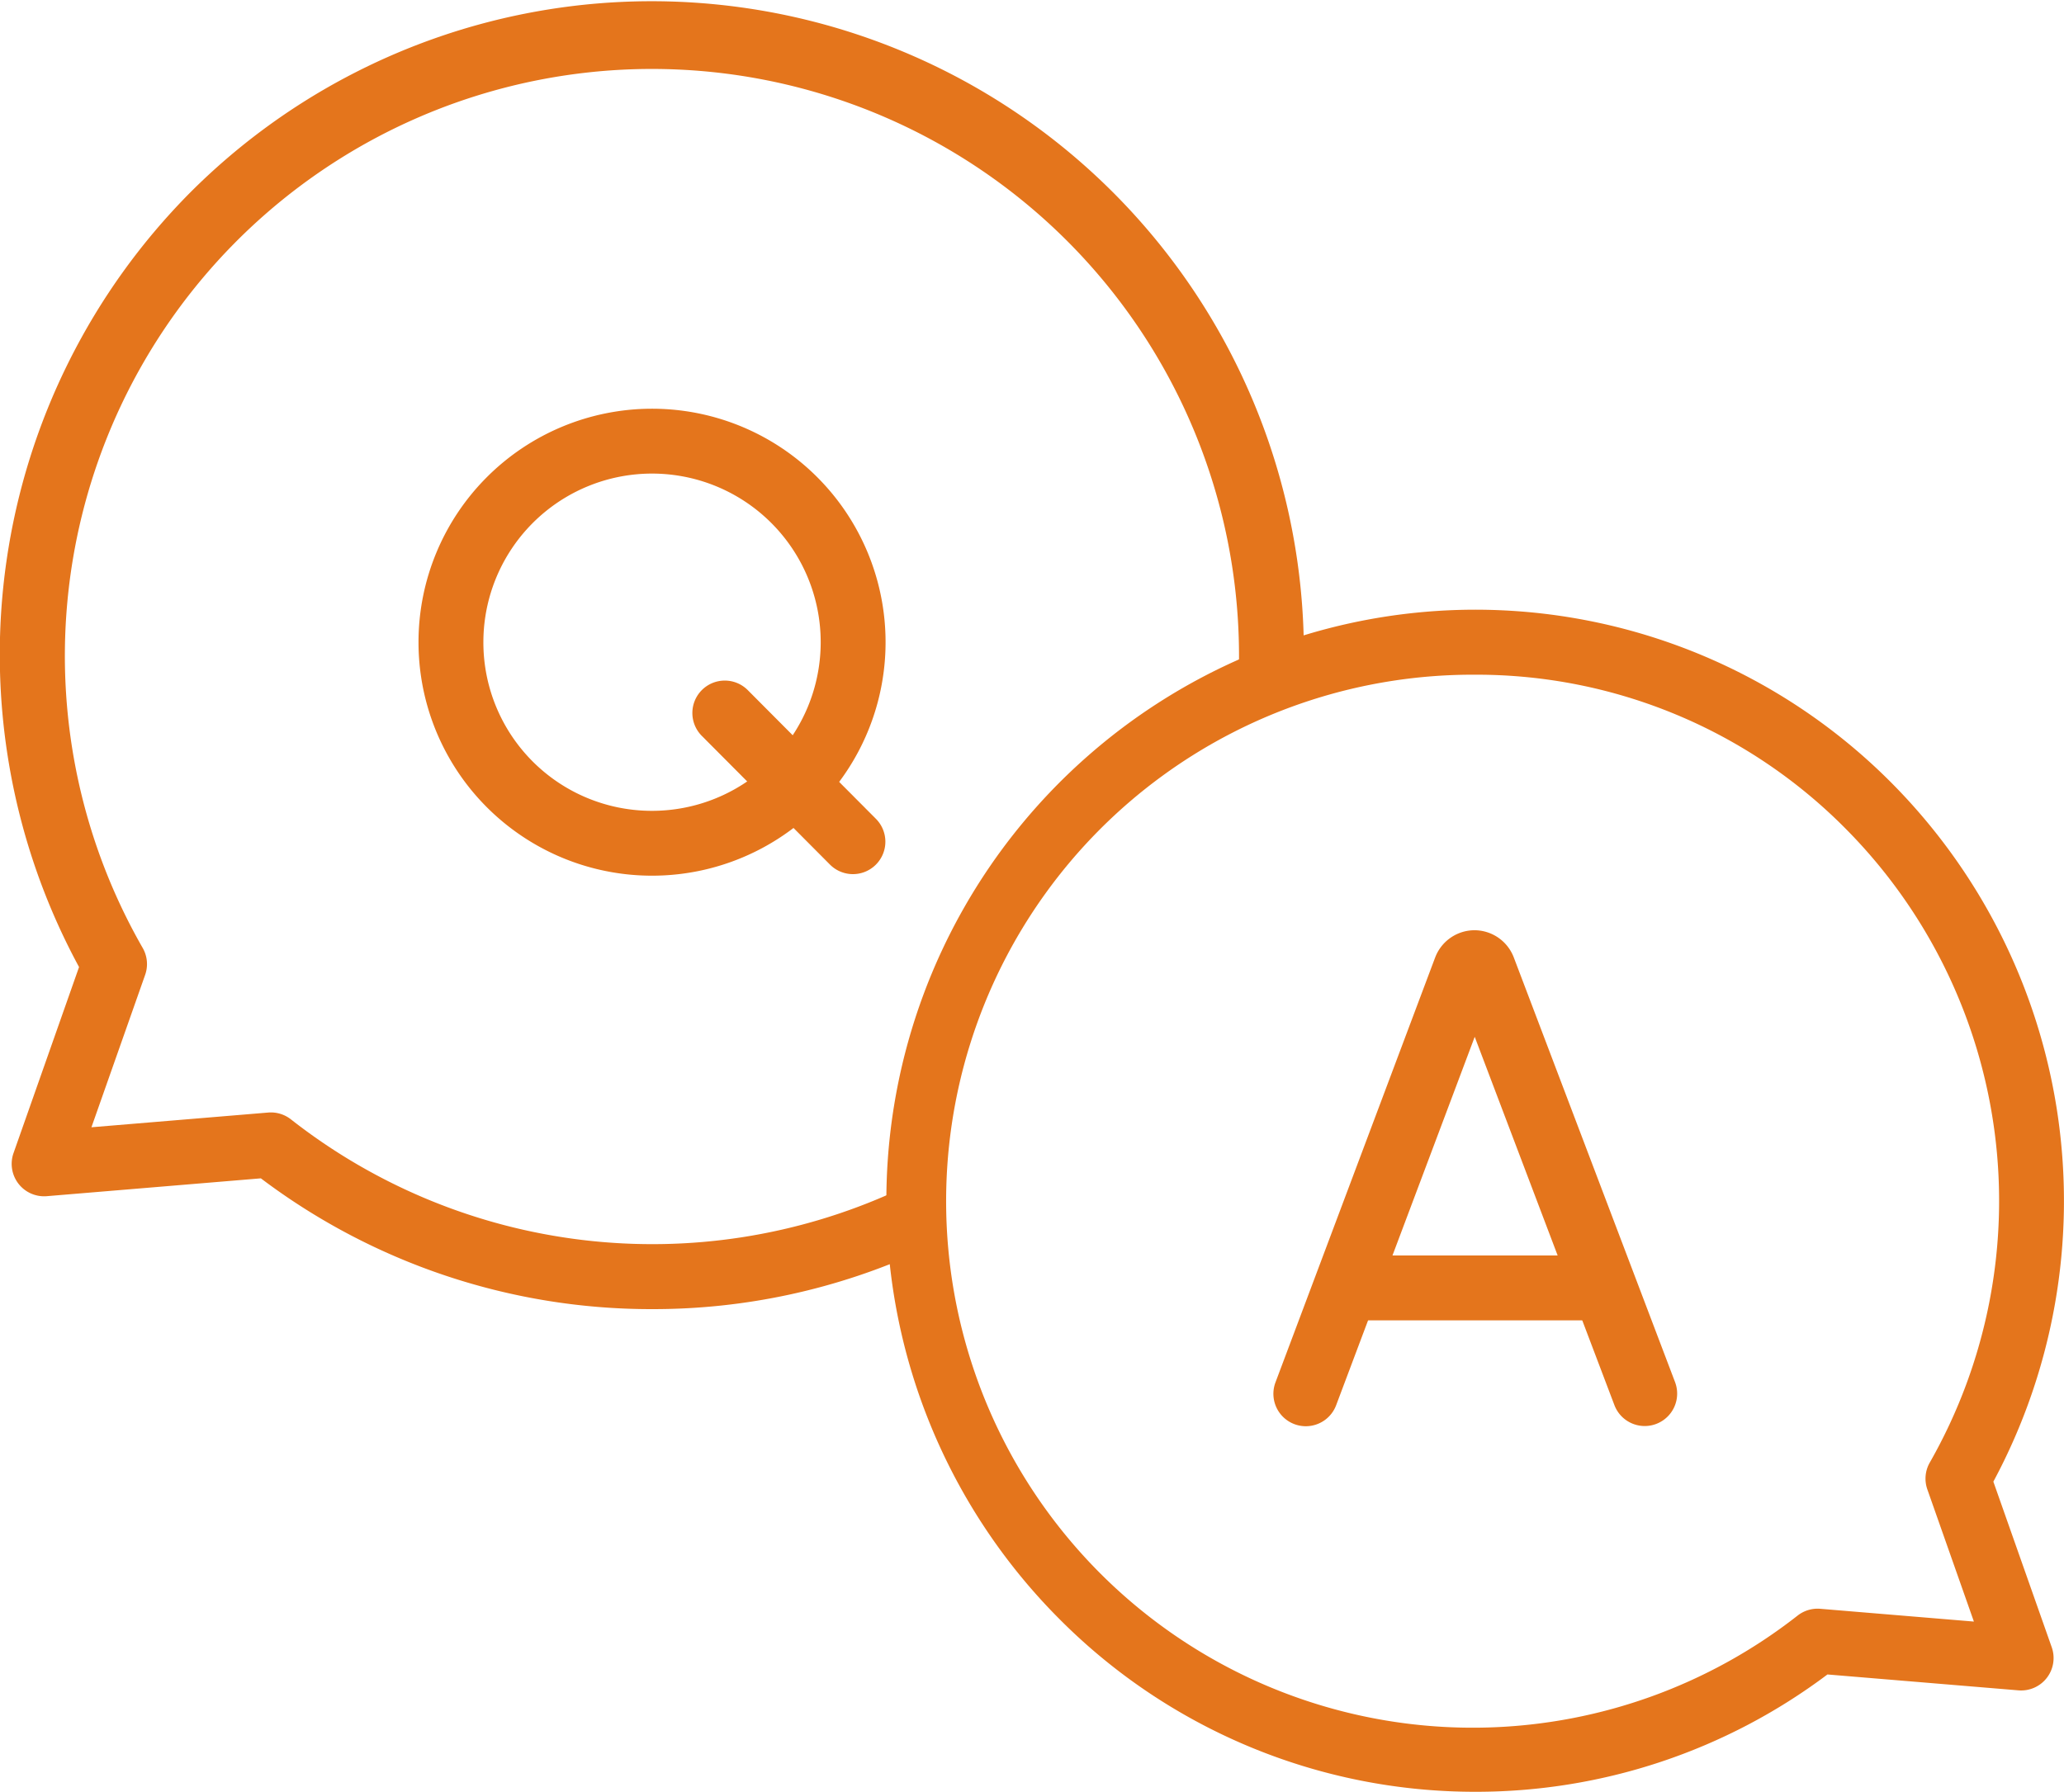 <svg xmlns="http://www.w3.org/2000/svg" width="63.635" height="55.254" viewBox="0 0 63.635 55.254"><g data-name="グループ 664" fill="#e4751c"><path data-name="パス 617" d="M20.1 40.37a19.963 19.963 0 0 1-12.057-4.033l-6.6.55a1 1 0 0 1-1.026-1.329l2.02-5.737A20.224 20.224 0 0 1 5.888 5.913 20.108 20.108 0 0 1 40.2 20.185v.449a1 1 0 0 1-2-.044v-.4a18.1 18.1 0 1 0-33.8 9.043 1 1 0 0 1 .075.829l-1.656 4.7 5.45-.454a1 1 0 0 1 .7.21A18.054 18.054 0 0 0 27.6 36.74a1 1 0 0 1 .833 1.818A19.87 19.87 0 0 1 20.1 40.37z"/><g data-name="グループ 654"><path data-name="パス 618" d="M40.26 43.981a1 1 0 0 1-.936-1.352l4.925-13.108.011-.027a1.3 1.3 0 0 1 1.2-.808 1.3 1.3 0 0 1 1.2.81l.009.022 4.978 13.112a1 1 0 0 1-1.87.709l-4.31-11.366-4.271 11.357a1 1 0 0 1-.936.651z"/><path data-name="線 584" d="M49.16 40.716h-7.375a1 1 0 0 1-1-1 1 1 0 0 1 1-1h7.375a1 1 0 0 1 1 1 1 1 0 0 1-1 1z"/></g><path data-name="パス 619" d="M45.486 55.254a18.058 18.058 0 0 1-12.835-5.339 18.255 18.255 0 0 1 5.769-29.676 18.085 18.085 0 0 1 19.9 3.906 18.293 18.293 0 0 1 3.137 21.545l1.8 5.107a1 1 0 0 1-1.026 1.329l-5.889-.49a18.024 18.024 0 0 1-10.855 3.618zm0-34.448a16.236 16.236 0 1 0 9.935 29.015 1 1 0 0 1 .7-.21l4.736.394-1.435-4.075a1 1 0 0 1 .075-.829 16.291 16.291 0 0 0-2.594-19.546 16.006 16.006 0 0 0-11.417-4.749z"/><g data-name="グループ 659"><path data-name="線 588" d="M26.298 26.956a1 1 0 0 1-.709-.294l-3.95-3.968a1 1 0 0 1 0-1.414 1 1 0 0 1 1.414 0l3.95 3.968a1 1 0 0 1-.705 1.708z"/><path data-name="楕円形 210" d="M20.077 12.604a7.2 7.2 0 1 1-7.174 7.2 7.2 7.2 0 0 1 7.174-7.2zm0 12.4a5.2 5.2 0 1 0-5.174-5.2 5.193 5.193 0 0 0 5.174 5.2z"/></g></g></svg>